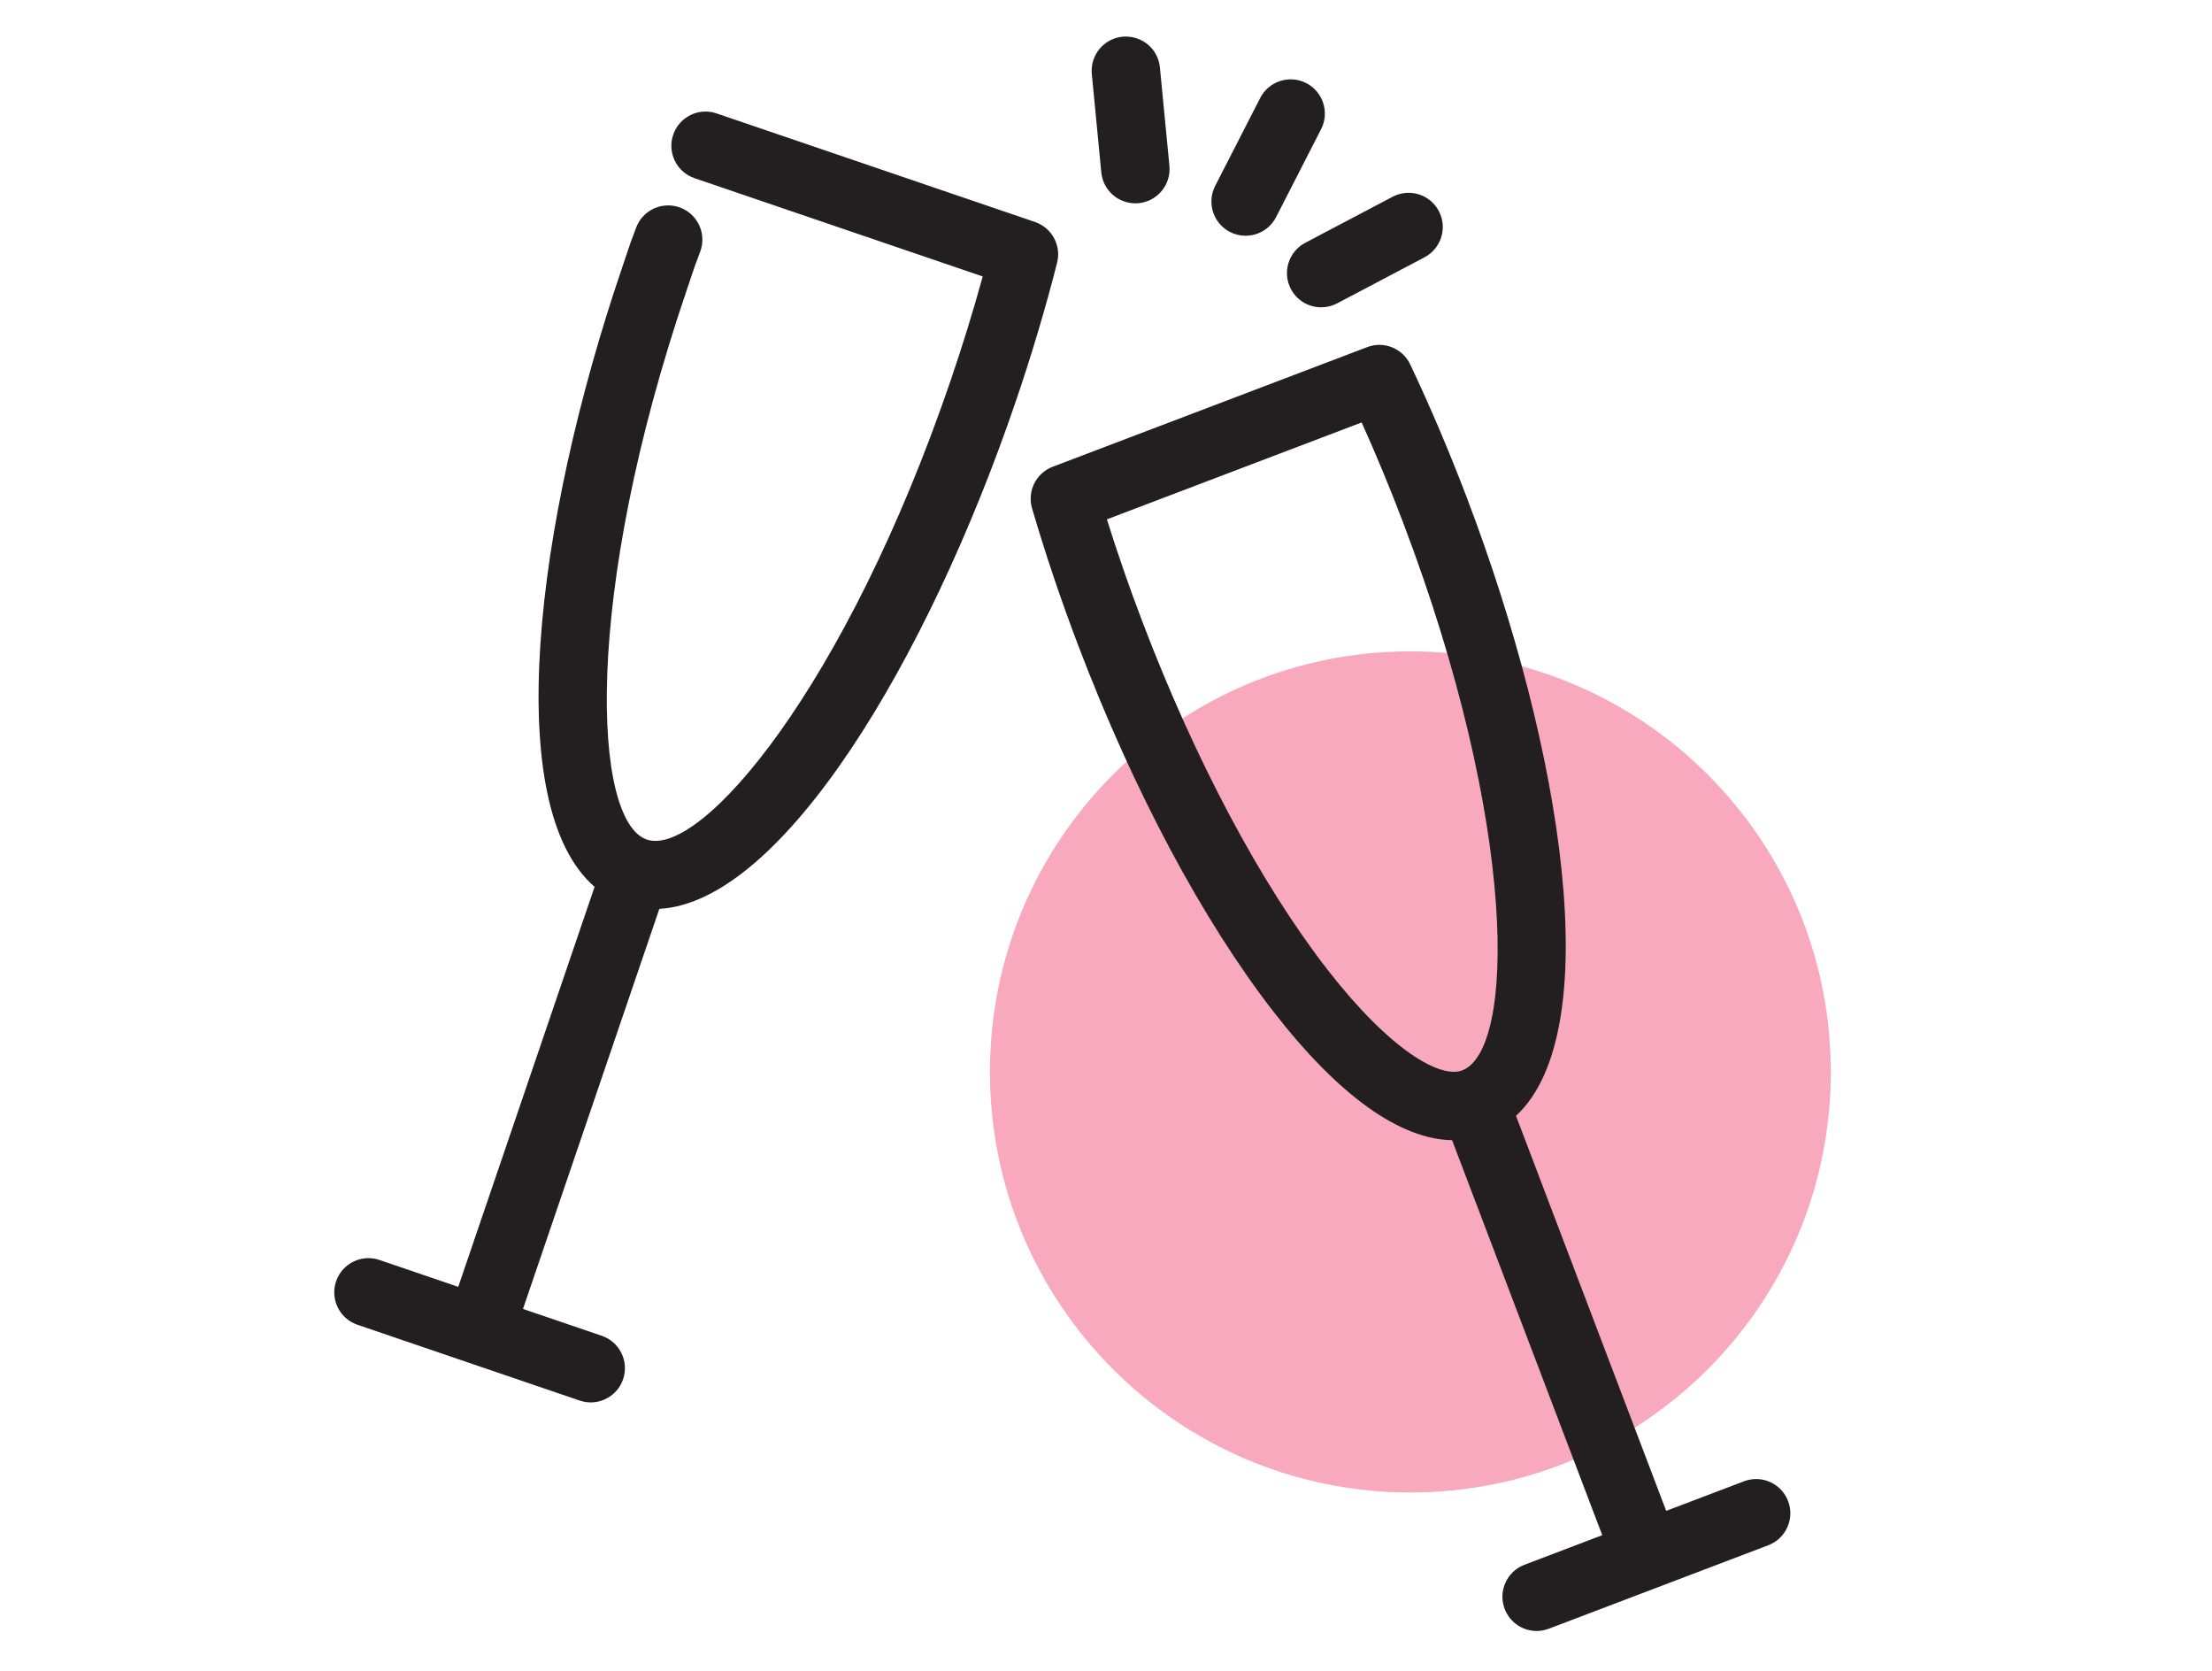 <?xml version="1.0" encoding="UTF-8" standalone="no"?>
<!-- Generator: Adobe Illustrator 16.0.4, SVG Export Plug-In . SVG Version: 6.00 Build 0)  -->

<svg
   xmlns:dc="http://purl.org/dc/elements/1.1/"
   xmlns:cc="http://creativecommons.org/ns#"
   xmlns:rdf="http://www.w3.org/1999/02/22-rdf-syntax-ns#"
   xmlns:svg="http://www.w3.org/2000/svg"
   xmlns="http://www.w3.org/2000/svg"
   xmlns:sodipodi="http://sodipodi.sourceforge.net/DTD/sodipodi-0.dtd"
   xmlns:inkscape="http://www.inkscape.org/namespaces/inkscape"
   version="1.1"
   id="Vrstva_1"
   x="0px"
   y="0px"
   width="267.5px"
   height="202px"
   viewBox="0 0 267.5 202"
   enable-background="new 0 0 267.5 202"
   xml:space="preserve"
   sodipodi:docname="hen-food-and-drink.svg"
   inkscape:version="0.92.3 (2405546, 2018-03-11)"><defs
   id="defs27" /><sodipodi:namedview
   pagecolor="#ffffff"
   bordercolor="#666666"
   borderopacity="1"
   objecttolerance="10"
   gridtolerance="10"
   guidetolerance="10"
   inkscape:pageopacity="0"
   inkscape:pageshadow="2"
   inkscape:window-width="1920"
   inkscape:window-height="1147"
   id="namedview25"
   showgrid="false"
   inkscape:zoom="1.8524653"
   inkscape:cx="75.701683"
   inkscape:cy="123.23748"
   inkscape:window-x="-8"
   inkscape:window-y="-8"
   inkscape:window-maximized="1"
   inkscape:current-layer="Vrstva_1" />

<g
   id="g3309"
   transform="matrix(2.454,0,0,-2.454,221.404,129.591)"><path
     d="m 0,0 c 0,-11.443 -9.276,-20.719 -20.719,-20.719 -11.443,0 -20.719,9.276 -20.719,20.719 0,11.443 9.276,20.719 20.719,20.719 C -9.276,20.719 0,11.443 0,0"
     style="fill:#f9a9bd;fill-opacity:1;fill-rule:nonzero;stroke:none"
     id="path3311"
     inkscape:connector-curvature="0" /></g><g
   id="g3313"
   transform="matrix(2.454,0,0,-2.454,137.296,24.581)"><path
     d="M 0,0 C 0.053,0 0.109,0.003 0.164,0.007 1.091,0.097 1.769,0.921 1.68,1.848 L 1.212,6.694 C 1.123,7.62 0.311,8.288 -0.628,8.21 -1.555,8.12 -2.233,7.296 -2.144,6.37 L -1.677,1.524 C -1.592,0.652 -0.859,0 0,0 m 4.666,-1.412 c 0.246,-0.126 0.509,-0.185 0.768,-0.185 0.612,0 1.203,0.335 1.502,0.917 L 9.155,3.653 C 9.579,4.482 9.251,5.498 8.423,5.923 7.594,6.346 6.579,6.018 6.154,5.191 L 3.935,0.858 C 3.511,0.029 3.838,-0.987 4.666,-1.412 m 3.001,-2.812 c 0.302,-0.572 0.887,-0.899 1.493,-0.899 0.265,0 0.533,0.062 0.784,0.194 l 4.308,2.27 c 0.823,0.435 1.139,1.454 0.705,2.278 -0.434,0.824 -1.452,1.138 -2.277,0.705 L 8.372,-1.946 C 7.549,-2.38 7.233,-3.4 7.667,-4.224 m 8.439,-38.493 c -1.067,-0.409 -3.535,0.971 -6.637,4.965 -3.29,4.236 -6.531,10.331 -9.129,17.163 -0.636,1.672 -1.22,3.355 -1.741,5.02 l 12.554,4.774 c 0.716,-1.589 1.398,-3.235 2.035,-4.909 5.703,-14.999 5.538,-26.017 2.918,-27.013 m 16.063,-21.217 c -0.331,0.87 -1.303,1.307 -2.175,0.976 l -3.833,-1.457 -7.401,19.461 c 4.451,4.122 2.36,17.875 -2.421,30.449 -0.859,2.258 -1.798,4.468 -2.791,6.566 -0.375,0.795 -1.3,1.169 -2.123,0.854 L -4.07,-12.977 c -0.822,-0.313 -1.266,-1.204 -1.019,-2.049 0.653,-2.23 1.419,-4.506 2.278,-6.762 2.713,-7.136 6.128,-13.54 9.617,-18.032 3.211,-4.134 6.216,-6.284 8.805,-6.336 l 7.399,-19.457 -3.833,-1.458 c -0.87,-0.331 -1.307,-1.304 -0.976,-2.174 0.256,-0.674 0.896,-1.088 1.575,-1.088 0.199,0 0.402,0.036 0.599,0.111 l 5.408,2.056 10e-4,10e-4 h 0.001 l 5.407,2.056 c 0.87,0.331 1.307,1.304 0.977,2.175 m -37.113,63.015 -15.69,5.348 c -0.881,0.304 -1.839,-0.17 -2.139,-1.051 -0.301,-0.881 0.17,-1.839 1.051,-2.139 L -7.52,-3.603 c -0.464,-1.683 -0.988,-3.385 -1.565,-5.078 -5.179,-15.188 -12.327,-23.564 -14.988,-22.663 -2.652,0.904 -3.201,11.91 1.976,27.098 l 0.239,0.711 c 0.117,0.352 0.168,0.503 0.413,1.146 0.33,0.87 -0.106,1.844 -0.976,2.176 -0.871,0.33 -1.844,-0.105 -2.175,-0.976 -0.275,-0.721 -0.331,-0.89 -0.461,-1.285 l -0.23,-0.684 c -4.341,-12.732 -5.952,-26.548 -1.36,-30.514 l -6.719,-19.707 -3.881,1.323 c -0.881,0.302 -1.839,-0.17 -2.139,-1.051 -0.3,-0.881 0.171,-1.839 1.051,-2.139 l 5.472,-1.866 0.005,-0.002 c 0.002,-0.001 0.004,-0.001 0.006,-0.002 l 5.471,-1.865 c 0.18,-0.062 0.364,-0.091 0.544,-0.091 0.701,0 1.357,0.442 1.595,1.142 0.301,0.882 -0.17,1.839 -1.051,2.14 l -3.882,1.323 6.719,19.709 c 6.058,0.336 13.222,12.258 17.561,24.989 0.779,2.283 1.465,4.583 2.04,6.838 0.218,0.852 -0.257,1.728 -1.089,2.012"
     style="fill:#231f20;fill-opacity:1;fill-rule:nonzero;stroke:none"
     id="path3315"
     inkscape:connector-curvature="0" /></g></svg>